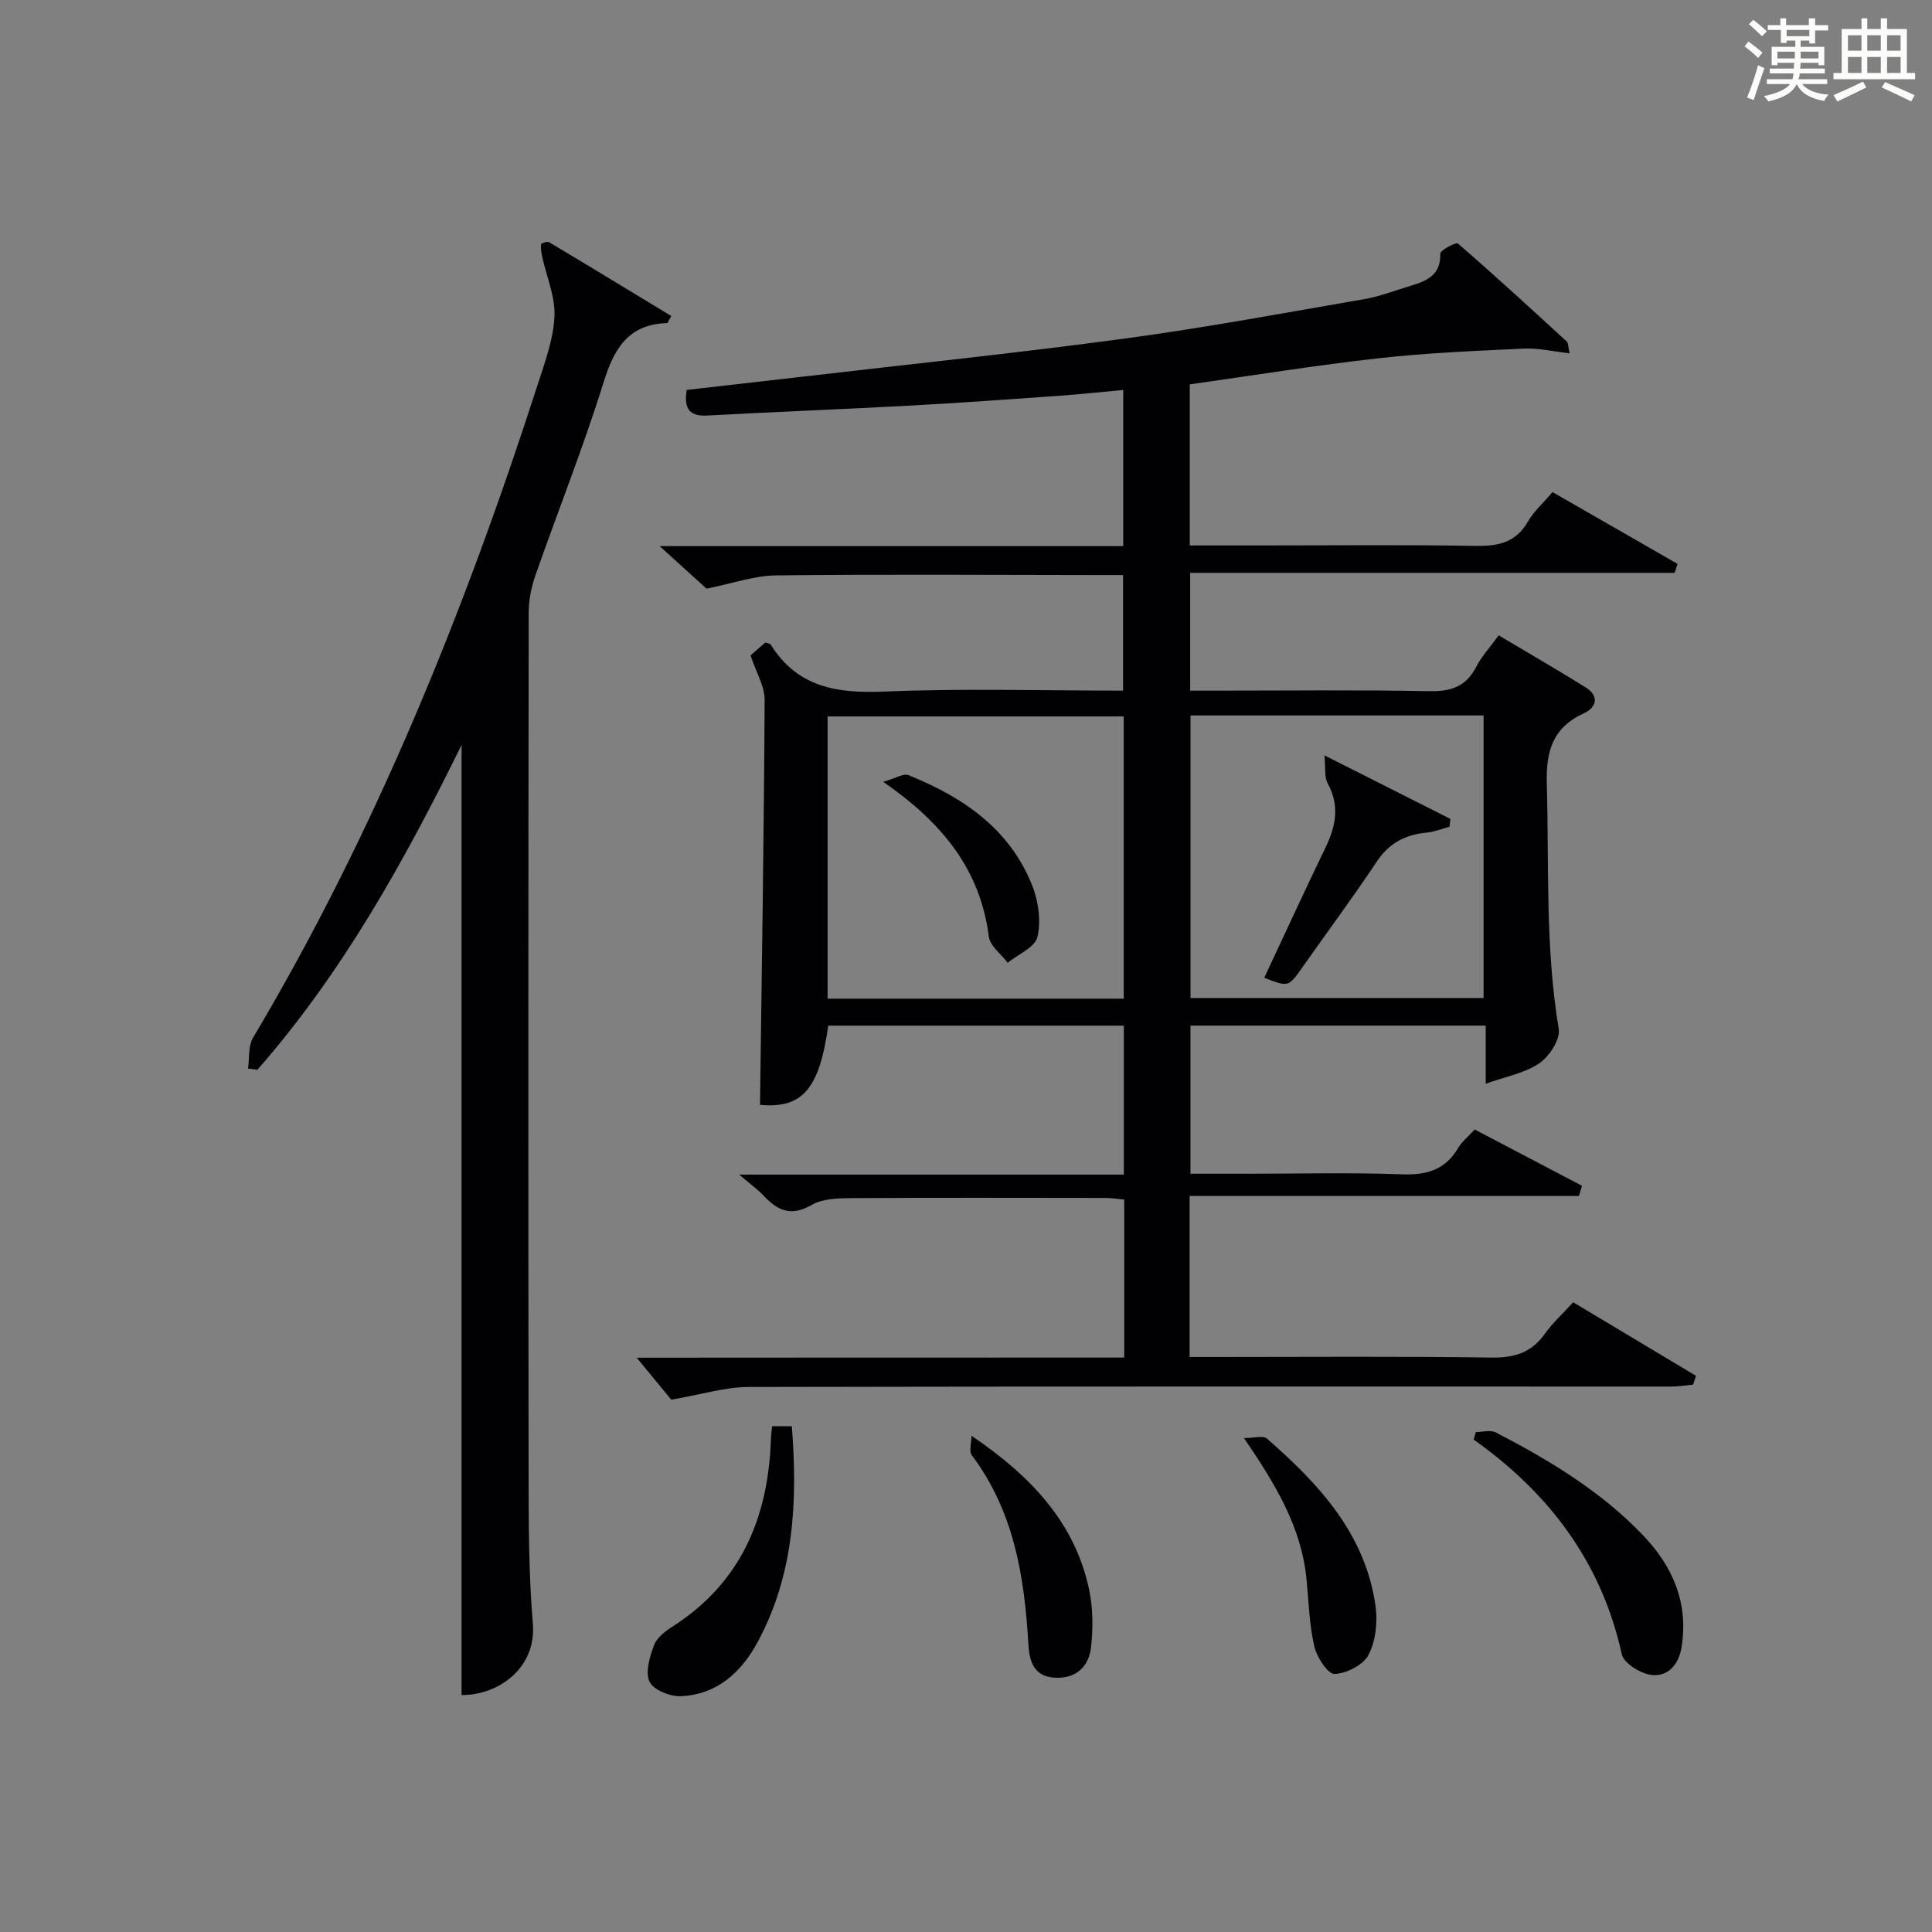 <?xml version="1.0" encoding="utf-8"?>
<svg version="1.1" id="漢_ZDIC_典" xmlns="http://www.w3.org/2000/svg" xmlns:xlink="http://www.w3.org/1999/xlink" x="0px" y="0px"
	 viewBox="0 0 400 400" style="enable-background:new 0 0 400 400;" xml:space="preserve">
<rect x="0" y="0" width="400" height="400" fill="#808080" stroke="none"/>
<style type="text/css">
	.st1{fill:#010104;}
	.st0{fill:#fbfcfa;}
</style>
<g>
	<path class="st0" d="M361.2,9.6l0.8-1c0.9,0.7,1.9,1.4,2.9,2.3L364,12C363,11,362,10.2,361.2,9.6z M361.7,20.2
		c0.9-2.1,1.6-4.3,2.3-6.7c0.4,0.2,0.8,0.4,1.3,0.6c-0.7,2.1-1.5,4.3-2.2,6.6L361.7,20.2z M362.1,5l0.9-0.9c1,0.8,2,1.6,2.8,2.4
		l-1,1C363.9,6.6,363,5.8,362.1,5z M374.6,3.8h1.2v1.4h2.7v1.1h-2.7v2.7h-1.2V8.4h-1.8v1.3h4.9v3.8h-1.2v-0.5h-3.7
		c0,0.4-0.1,0.9-0.1,1.2h5.1v1h-5.2c0,0.5-0.1,0.9-0.3,1.2h6v1h-5.2c1.1,1.3,2.9,2,5.5,2.2c-0.4,0.4-0.7,0.8-0.9,1.3
		c-2.9-0.5-4.8-1.6-5.7-3.5H372c-0.8,1.7-2.7,2.9-5.9,3.6c-0.2-0.4-0.6-0.8-0.9-1.1c2.8-0.6,4.6-1.4,5.4-2.5h-4.8v-1h5.3
		c0.1-0.3,0.2-0.7,0.2-1.2h-4.9v-1h5c0-0.4,0-0.8,0.1-1.2H368v0.5h-1.2V9.7h4.9V8.4h-1.8v0.5h-1.2V6.2H366V5.2h2.6V3.8h1.2v1.4h4.7
		V3.8z M368,12.1h3.6c0-0.4,0-0.9,0-1.4H368V12.1z M369.9,7.5h4.7V6.2h-4.7V7.5z M376.5,10.7h-3.7c0,0.5,0,1,0,1.4h3.7V10.7z"/>
	<path class="st0" d="M385.3,3.8h1.3V6h2.8V3.8h1.3V6h4.1v9.1h1.7v1.3h-16.9v-1.3h1.7V6h4.1V3.8z M385.7,16.9l0.7,1.2
		c-1.8,0.9-3.8,1.9-6,2.9c-0.2-0.4-0.5-0.8-0.8-1.3C381.9,18.7,383.9,17.8,385.7,16.9z M382.6,10.5h2.8V7.3h-2.8V10.5z M382.6,15.1
		h2.8v-3.3h-2.8V15.1z M386.6,10.5h2.8V7.3h-2.8V10.5z M386.6,15.1h2.8v-3.3h-2.8V15.1z M390.3,17c2.1,0.9,4.1,1.8,6.1,2.7l-0.7,1.3
		c-2.2-1.1-4.2-2-6.1-2.9L390.3,17z M393.5,7.3h-2.8v3.2h2.8V7.3z M390.7,15.1h2.8v-3.3h-2.8V15.1z"/>
	
	<path class="st1" d="M232.76,281.07c0-11.46,0-21.92,0-32.71c-1.41-0.13-2.68-0.34-3.96-0.34c-17.5-0.02-35-0.07-52.5,0.04
		c-2.78,0.02-5.98,0.09-8.24,1.4c-4.21,2.45-7.02,1.24-9.9-1.85c-1.23-1.32-2.75-2.39-5.12-4.42c27.2,0,53.29,0,79.64,0
		c0-10.63,0-20.56,0-30.84c-20.45,0-40.83,0-61.2,0c-1.87,13.26-5.41,17.18-14.13,16.4c0.37-27.96,0.82-55.87,0.96-83.79
		c0.02-2.92-1.8-5.85-2.92-9.27c0.7-0.61,1.92-1.67,3.06-2.67c0.53,0.19,0.99,0.21,1.12,0.43c5.54,8.91,13.81,10.14,23.57,9.73
		c16.3-0.68,32.65-0.19,49.38-0.19c0-7.9,0-15.6,0-23.93c-1.82,0-3.59,0-5.37,0c-22.17-0.02-44.33-0.18-66.5,0.07
		c-4.48,0.05-8.94,1.66-14.37,2.74c-2.38-2.16-5.66-5.13-9.71-8.8c32.52,0,64.07,0,95.98,0c0-10.86,0-21.25,0-32.33
		c-4.55,0.42-8.95,0.9-13.36,1.21c-10.29,0.73-20.57,1.47-30.87,2.03c-13.95,0.76-27.91,1.29-41.86,2.05
		c-3.56,0.19-4.92-1.18-4.29-5.3c8.03-0.92,16.22-1.84,24.41-2.79c22.11-2.58,44.26-4.87,66.32-7.85c16.6-2.24,33.1-5.32,49.61-8.17
		c3.24-0.56,6.37-1.8,9.55-2.75c3.33-1,6.27-2.21,6.14-6.66c-0.02-0.7,3.27-2.43,3.65-2.09c7.65,6.62,15.1,13.47,22.56,20.31
		c0.28,0.26,0.22,0.88,0.56,2.42c-3.43-0.38-6.41-1.11-9.36-0.98c-10.06,0.47-20.15,0.88-30.15,2c-13,1.45-25.93,3.55-39.13,5.41
		c0,11.02,0,21.92,0,33.35c4.88,0,9.5,0,14.13,0c15,0,30-0.16,45,0.09c4.69,0.08,8.36-0.65,10.88-5.03
		c1.22-2.12,3.16-3.83,5.09-6.11c8.65,4.97,17.27,9.92,25.89,14.87c-0.2,0.62-0.4,1.23-0.6,1.85c-33.32,0-66.64,0-100.31,0
		c0,8.39,0,15.97,0,24.39c1.59,0,3.33,0,5.07,0c14.83,0,29.67-0.18,44.5,0.11c4.48,0.09,7.57-0.98,9.67-5.06
		c1.12-2.18,2.85-4.04,4.64-6.5c6.12,3.65,12.12,7.11,17.99,10.77c2.88,1.79,2.29,4.16-0.35,5.37c-6.45,2.95-7.87,7.82-7.68,14.54
		c0.47,16.95-0.35,33.93,2.47,50.8c0.36,2.16-1.94,5.69-4.02,7.12c-2.98,2.04-6.9,2.73-11.1,4.24c0-4.5,0-8.11,0-12.04
		c-20.55,0-40.63,0-61.13,0c0,9.9,0,19.95,0,30.67c3.86,0,7.8,0,11.74,0c10.67,0,21.34-0.28,32,0.12c5.16,0.2,9.03-0.92,11.71-5.49
		c0.74-1.26,1.97-2.23,3.4-3.79c7.39,3.87,14.8,7.76,22.21,11.65c-0.21,0.71-0.42,1.41-0.63,2.12c-26.79,0-53.57,0-80.6,0
		c0,11.51,0,22.1,0,33.33c1.94,0,3.71,0,5.48,0c19,0,38-0.16,57,0.12c4.77,0.07,8.29-1.02,11.07-4.93c1.62-2.27,3.74-4.19,5.86-6.52
		c8.6,5.15,17.01,10.19,25.43,15.23c-0.2,0.61-0.4,1.21-0.6,1.82c-1.53,0.14-3.06,0.41-4.58,0.41c-63.67,0.01-127.33-0.06-191,0.08
		c-4.83,0.01-9.67,1.55-15.98,2.63c-1.63-1.97-4.35-5.28-7.16-8.69C165.04,281.07,198.7,281.07,232.76,281.07z M232.65,206.76
		c0-19.84,0-39.07,0-58.43c-20.63,0-40.98,0-61.3,0c0,19.69,0,39.05,0,58.43C191.94,206.76,212.17,206.76,232.65,206.76z
		 M246.48,148.13c0,19.53,0,39,0,58.5c20.37,0,40.54,0,60.68,0c0-19.71,0-39.04,0-58.5C286.78,148.13,266.84,148.13,246.48,148.13z"
		/>
	<path class="st1" d="M51.35,221.23c0.31-2.14,0.01-4.65,1.03-6.36c25.36-42.65,43.79-88.32,58.99-135.39c1.47-4.57,3.21-9.26,3.43-13.96
		c0.19-4.05-1.63-8.19-2.53-12.3c-0.19-0.87-0.34-1.79-0.24-2.65c0.03-0.22,1.28-0.65,1.64-0.43c8.47,5.05,16.9,10.18,25.32,15.29
		c-0.57,0.96-0.72,1.46-0.88,1.46c-8.02,0.25-10.96,5.24-13.16,12.31c-4.19,13.46-9.44,26.59-14.09,39.91
		c-0.86,2.45-1.4,5.15-1.4,7.74c-0.08,58.97-0.1,117.94-0.02,176.91c0.01,10.81-0.02,21.66,0.88,32.41
		c0.77,9.15-7.11,14.84-14.76,14.77c0-65.46,0-130.92,0-196.7c-11.79,23.99-24.65,47.14-42.27,67.25
		C52.65,221.39,52,221.31,51.35,221.23z"/>
	<path class="st1" d="M305.57,296.49c1.39,0,3.03-0.49,4.12,0.08c11.08,5.75,21.73,12.14,30.47,21.28c6.21,6.5,9.41,13.95,8.01,23.06
		c-0.56,3.62-2.73,6.23-6.16,5.88c-2.27-0.23-5.82-2.41-6.23-4.28c-4.19-18.99-14.97-33.34-30.69-44.47
		C305.25,297.52,305.41,297,305.57,296.49z"/>
	<path class="st1" d="M159.86,295.29c1.31,0,2.55,0,4.08,0c1.22,15.58,0.47,30.65-7.05,44.63c-3.4,6.31-8.41,10.91-15.89,11.26
		c-2.22,0.1-5.7-1.28-6.51-2.98c-0.94-1.97,0.03-5.18,0.92-7.58c0.57-1.55,2.3-2.87,3.8-3.84c14.19-9.07,19.85-22.57,20.4-38.79
		C159.63,297.18,159.75,296.36,159.86,295.29z"/>
	<path class="st1" d="M201.14,297.26c12.36,8.37,21.4,18.01,24.34,31.8c0.82,3.84,0.84,7.98,0.42,11.9c-0.43,4.06-3.07,6.63-7.52,6.39
		c-4.39-0.24-5.27-3.46-5.47-6.99c-0.81-13.94-2.97-27.44-11.69-39.04C200.57,300.45,201.14,298.64,201.14,297.26z"/>
	<path class="st1" d="M257.55,297.74c2.07,0,3.96-0.59,4.74,0.09c10.78,9.41,20.41,19.74,22.5,34.7c0.46,3.29,0.04,7.22-1.45,10.09
		c-1.09,2.09-4.57,3.88-7.04,3.95c-1.39,0.04-3.68-3.48-4.19-5.71c-1.03-4.49-1.16-9.2-1.6-13.82
		C269.48,316.22,264.08,307.3,257.55,297.74z"/>
	
	
	<path class="st1" d="M182.86,161.87c2.54-0.72,4.18-1.8,5.23-1.38c11.27,4.53,20.96,11.09,25.63,22.87c1.28,3.24,1.84,7.32,1.07,10.63
		c-0.5,2.14-4,3.58-6.16,5.34c-1.35-1.79-3.65-3.47-3.9-5.4C202.97,180.18,195.29,170.47,182.86,161.87z"/>
	<path class="st1" d="M261.75,202.43c4.23-9.01,8.38-18.05,12.71-27.01c2.13-4.41,2.94-8.64,0.42-13.23c-0.71-1.3-0.41-3.16-0.67-5.8
		c9.5,4.79,17.79,8.97,26.09,13.16c-0.07,0.54-0.14,1.09-0.21,1.63c-1.56,0.41-3.1,1.04-4.69,1.2c-4.39,0.42-7.76,2.12-10.32,5.96
		c-4.98,7.47-10.33,14.68-15.5,22.02C266.75,204.37,266.77,204.39,261.75,202.43z"/>
</g>
</svg>
